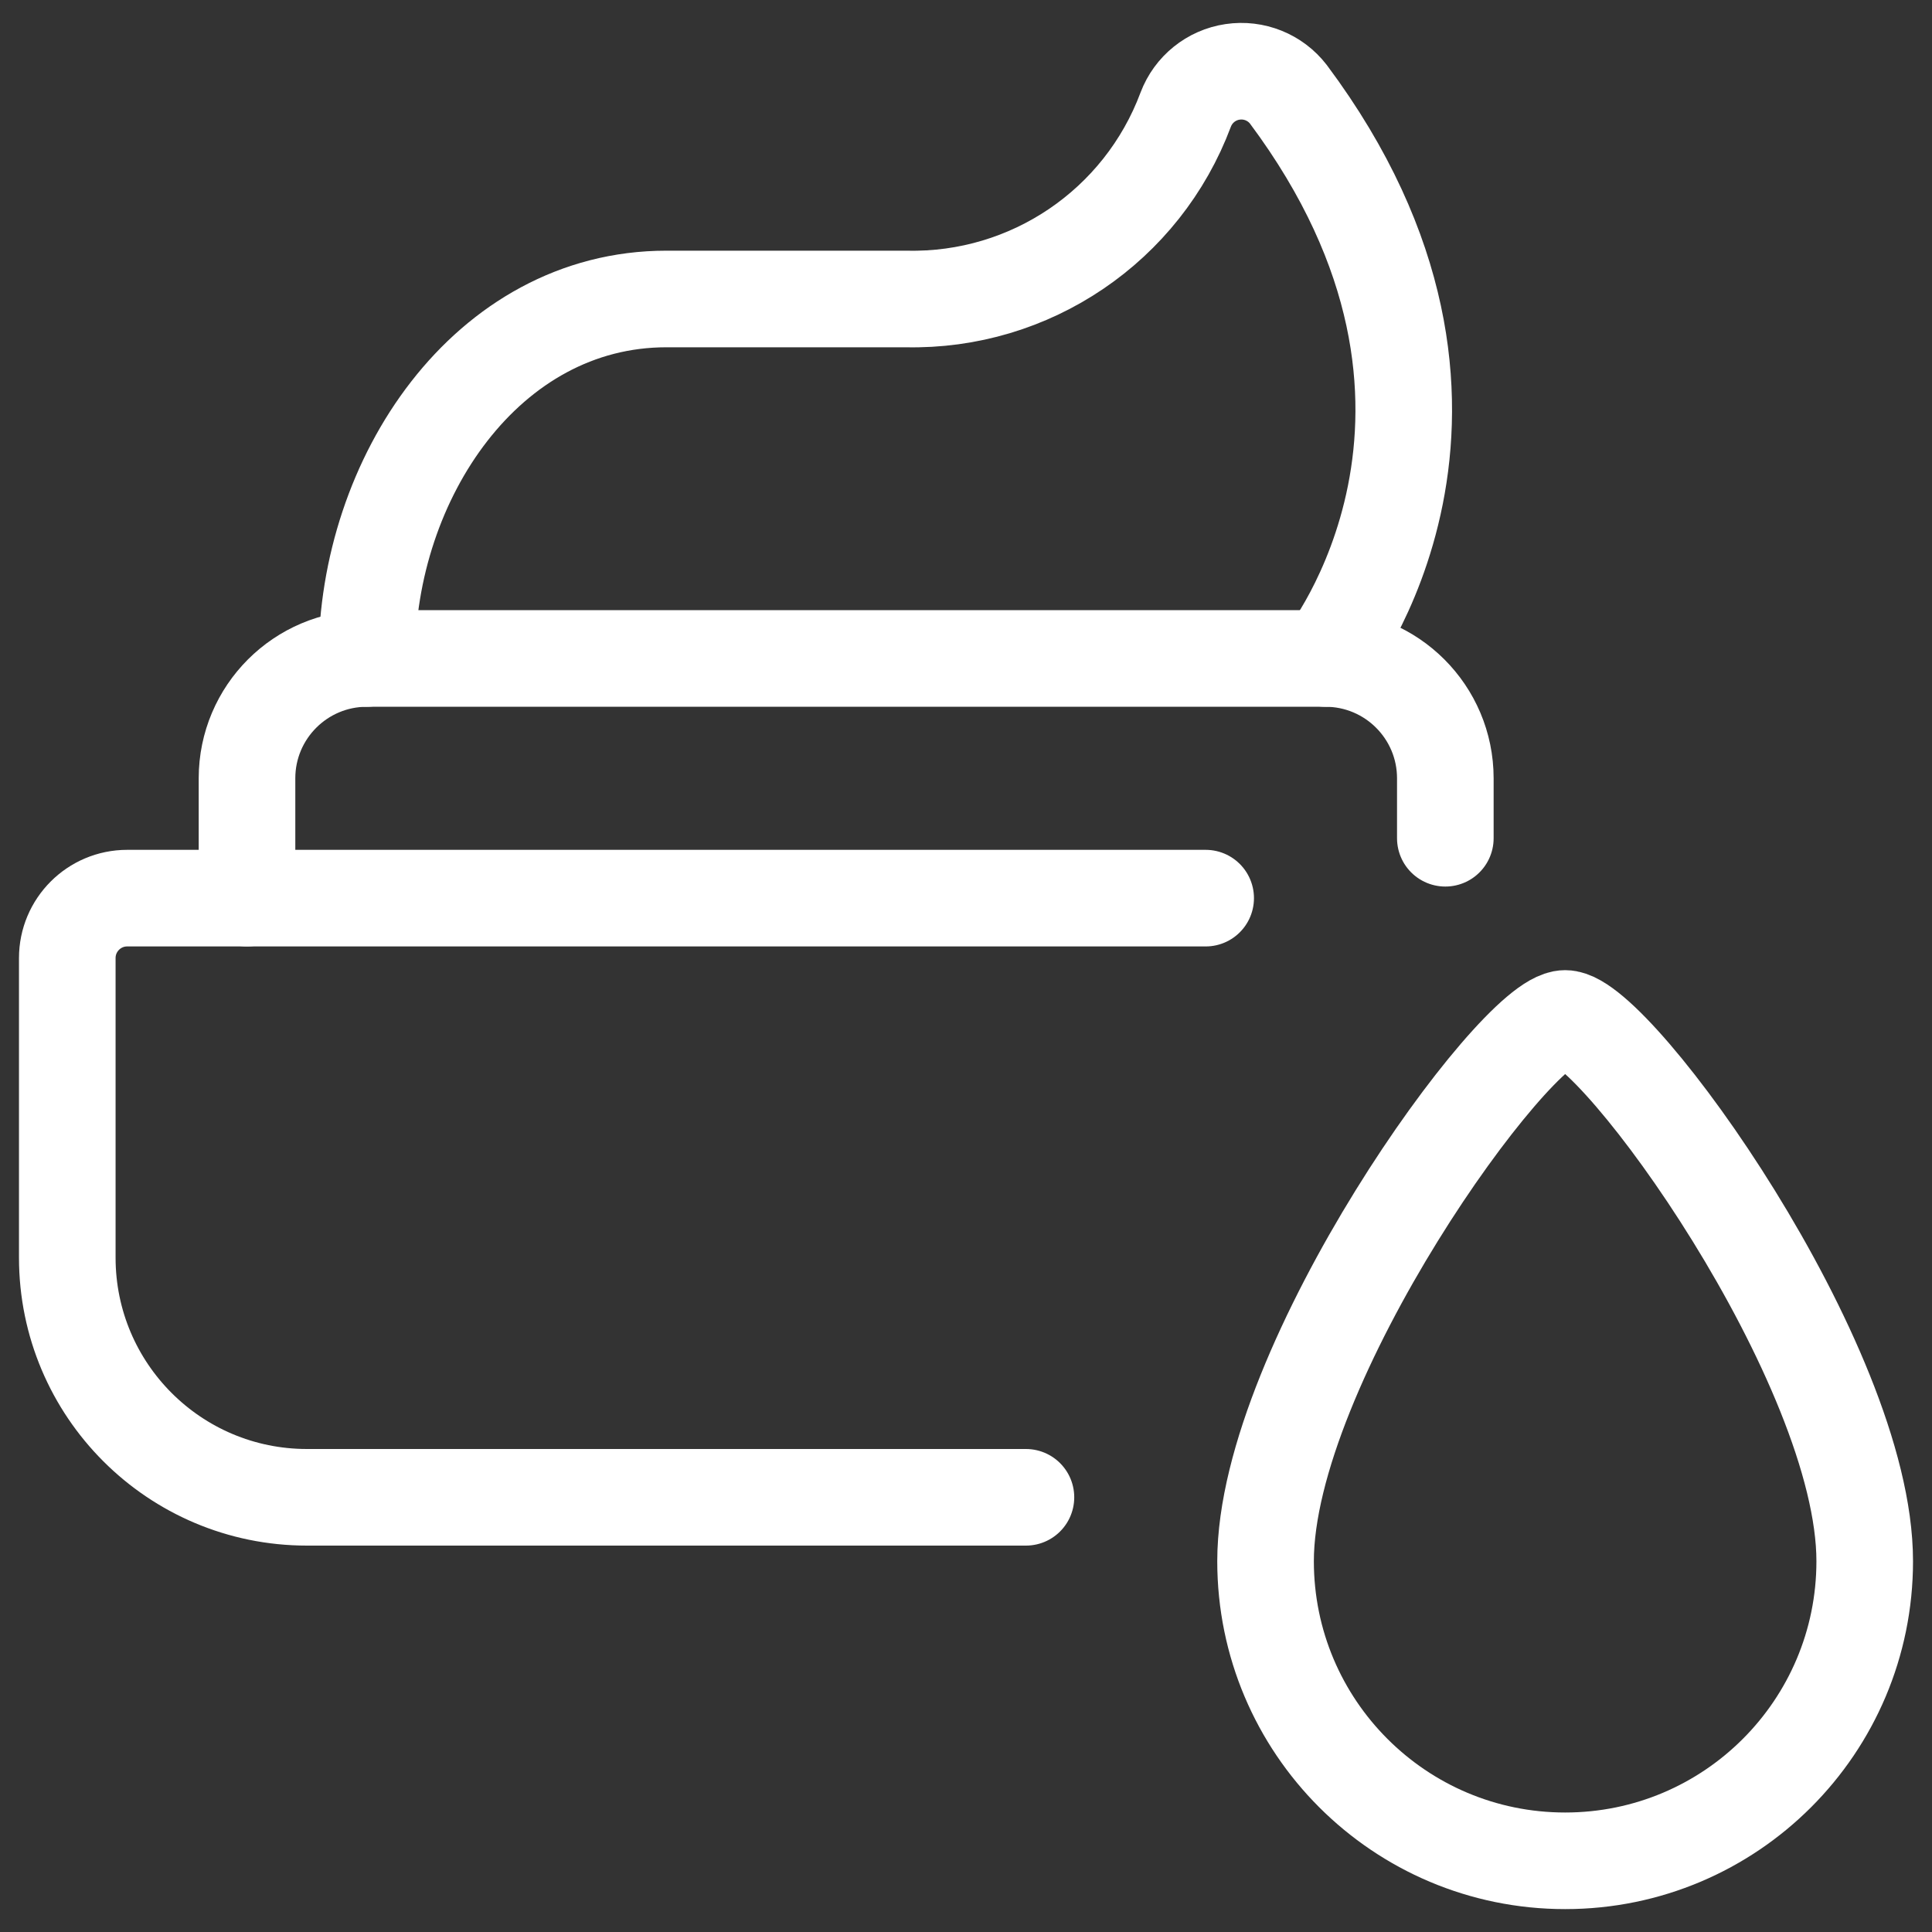 <?xml version="1.0" encoding="UTF-8"?> <svg xmlns="http://www.w3.org/2000/svg" width="40" height="40" viewBox="0 0 40 40" fill="none"><rect x="0" y="0" width="40" height="40" fill="#333333" stroke="none"/><path d="M21.241 31H6.355C3.614 31 1.393 28.779 1.393 26.038V19.836C1.393 19.151 1.948 18.595 2.633 18.595H24.962" stroke="white" stroke-width="2" stroke-linecap="round" stroke-linejoin="round"></path><path d="M5.114 18.595V16.114C5.114 14.744 6.225 13.633 7.595 13.633H27.443C28.813 13.633 29.924 14.744 29.924 16.114V17.355" stroke="white" stroke-width="2" stroke-linecap="round" stroke-linejoin="round"></path><path d="M7.595 13.633C7.595 9.912 10.076 6.19 13.798 6.19H18.76C21.327 6.248 23.65 4.675 24.549 2.269C24.707 1.852 25.078 1.553 25.519 1.488C25.961 1.422 26.403 1.6 26.675 1.953C31.556 8.494 27.443 13.633 27.443 13.633" stroke="white" stroke-width="2" stroke-linecap="round" stroke-linejoin="round"></path><path d="M38.607 32.323C38.607 35.749 35.83 38.526 32.405 38.526C28.979 38.526 26.202 35.749 26.202 32.323C26.202 28.236 31.371 21.086 32.405 21.086C33.439 21.086 38.607 28.23 38.607 32.323Z" stroke="white" stroke-width="2" stroke-linecap="round" stroke-linejoin="round"></path></svg> 